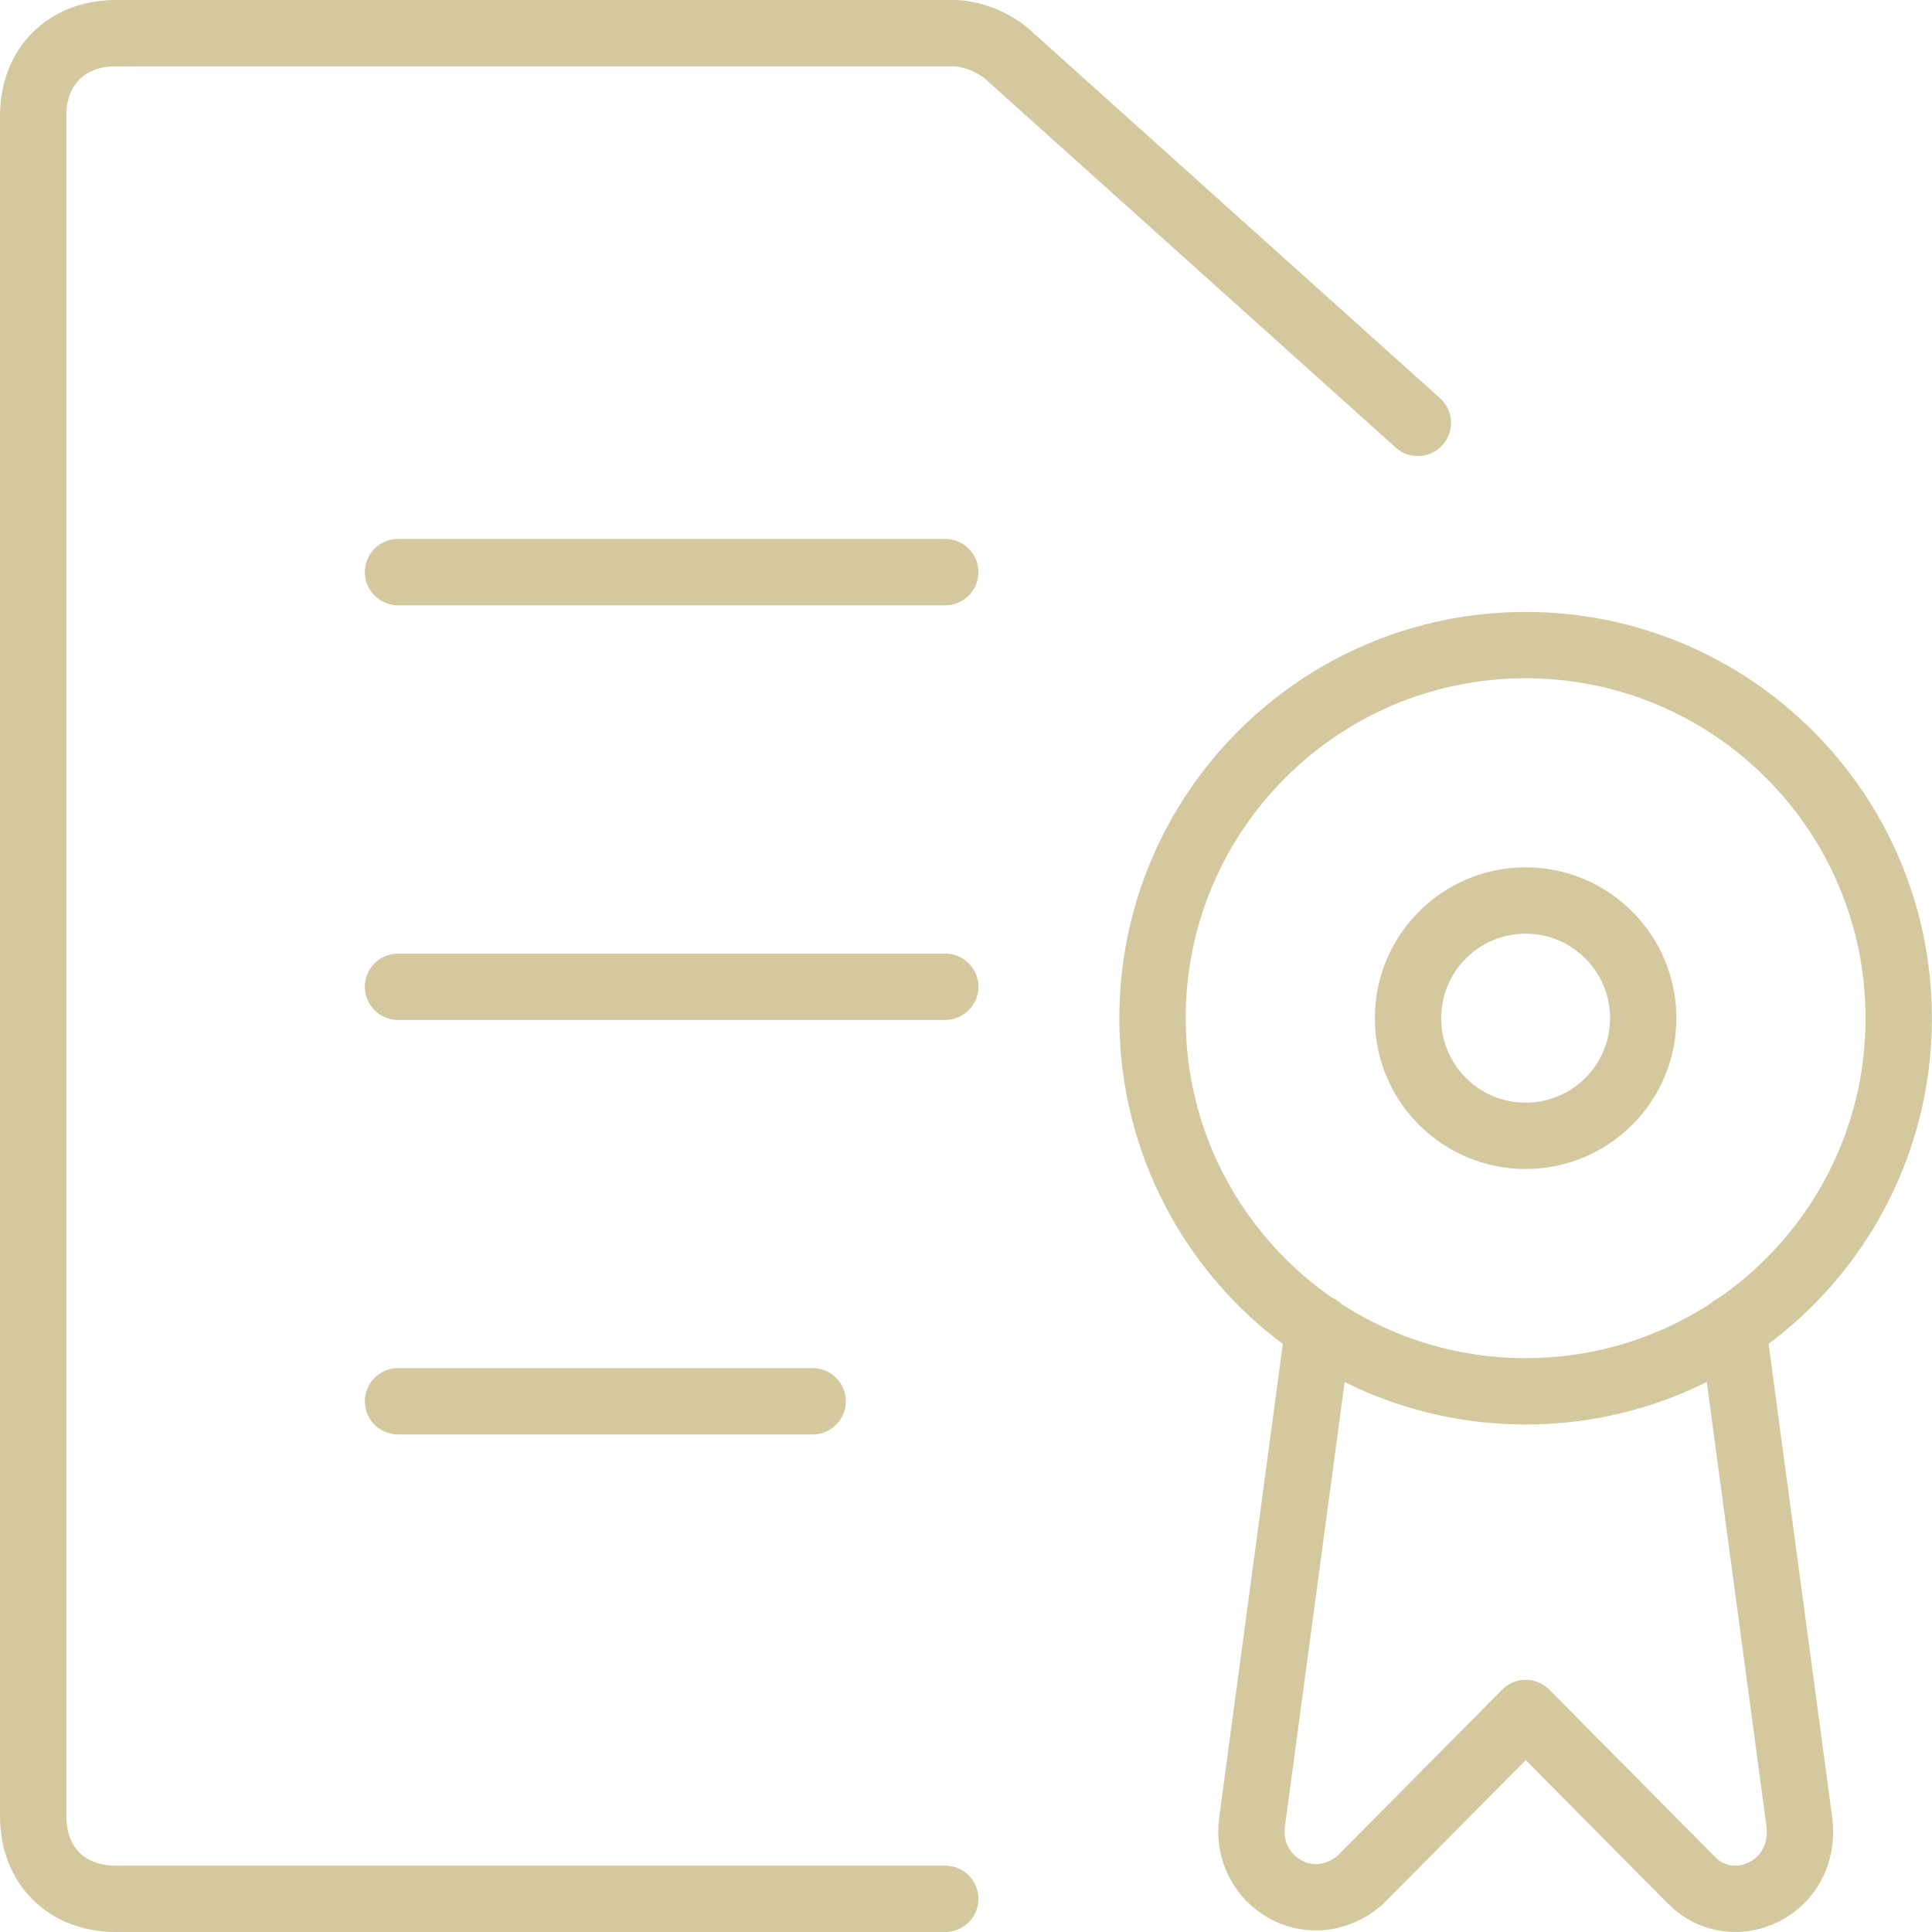 <?xml version="1.0" encoding="UTF-8"?>
<svg xmlns="http://www.w3.org/2000/svg" id="Layer_2" data-name="Layer 2" viewBox="0 0 203.86 203.86">
  <defs>
    <style>
      .cls-1 {
        fill: none;
        stroke: #d4c89f;
        stroke-linecap: round;
        stroke-linejoin: round;
        stroke-width: 7px;
      }
    </style>
  </defs>
  <g id="Layer_1-2" data-name="Layer 1">
    <path class="cls-1" d="M139.12,140.12l-7,52.11c-.87,6.18,6.12,10.6,11.37,6.18l17.5-17.66,17.5,17.66c4.37,4.42,12.25.88,11.37-6.18l-7-52.11"></path>
    <path class="cls-1" d="M160.98,146.81c21.74,0,39.37-17.63,39.37-39.37s-17.63-39.37-39.37-39.37-39.37,17.63-39.37,39.37,17.63,39.37,39.37,39.37Z"></path>
    <path class="cls-1" d="M99.74,200.36H12.25c-5.25,0-8.75-3.5-8.75-8.75V12.25C3.5,7,7,3.5,12.25,3.5h88.37c1.75,0,4.37.88,6.12,2.62l42.87,38.5"></path>
    <path class="cls-1" d="M42,60.37h57.74"></path>
    <path class="cls-1" d="M42,104.12h57.74"></path>
    <path class="cls-1" d="M42,147.86h43.75"></path>
    <path class="cls-1" d="M160.98,119.85c6.86,0,12.41-5.56,12.41-12.41s-5.56-12.42-12.41-12.42-12.41,5.56-12.41,12.42,5.56,12.41,12.41,12.41Z"></path>
  </g>
</svg>
